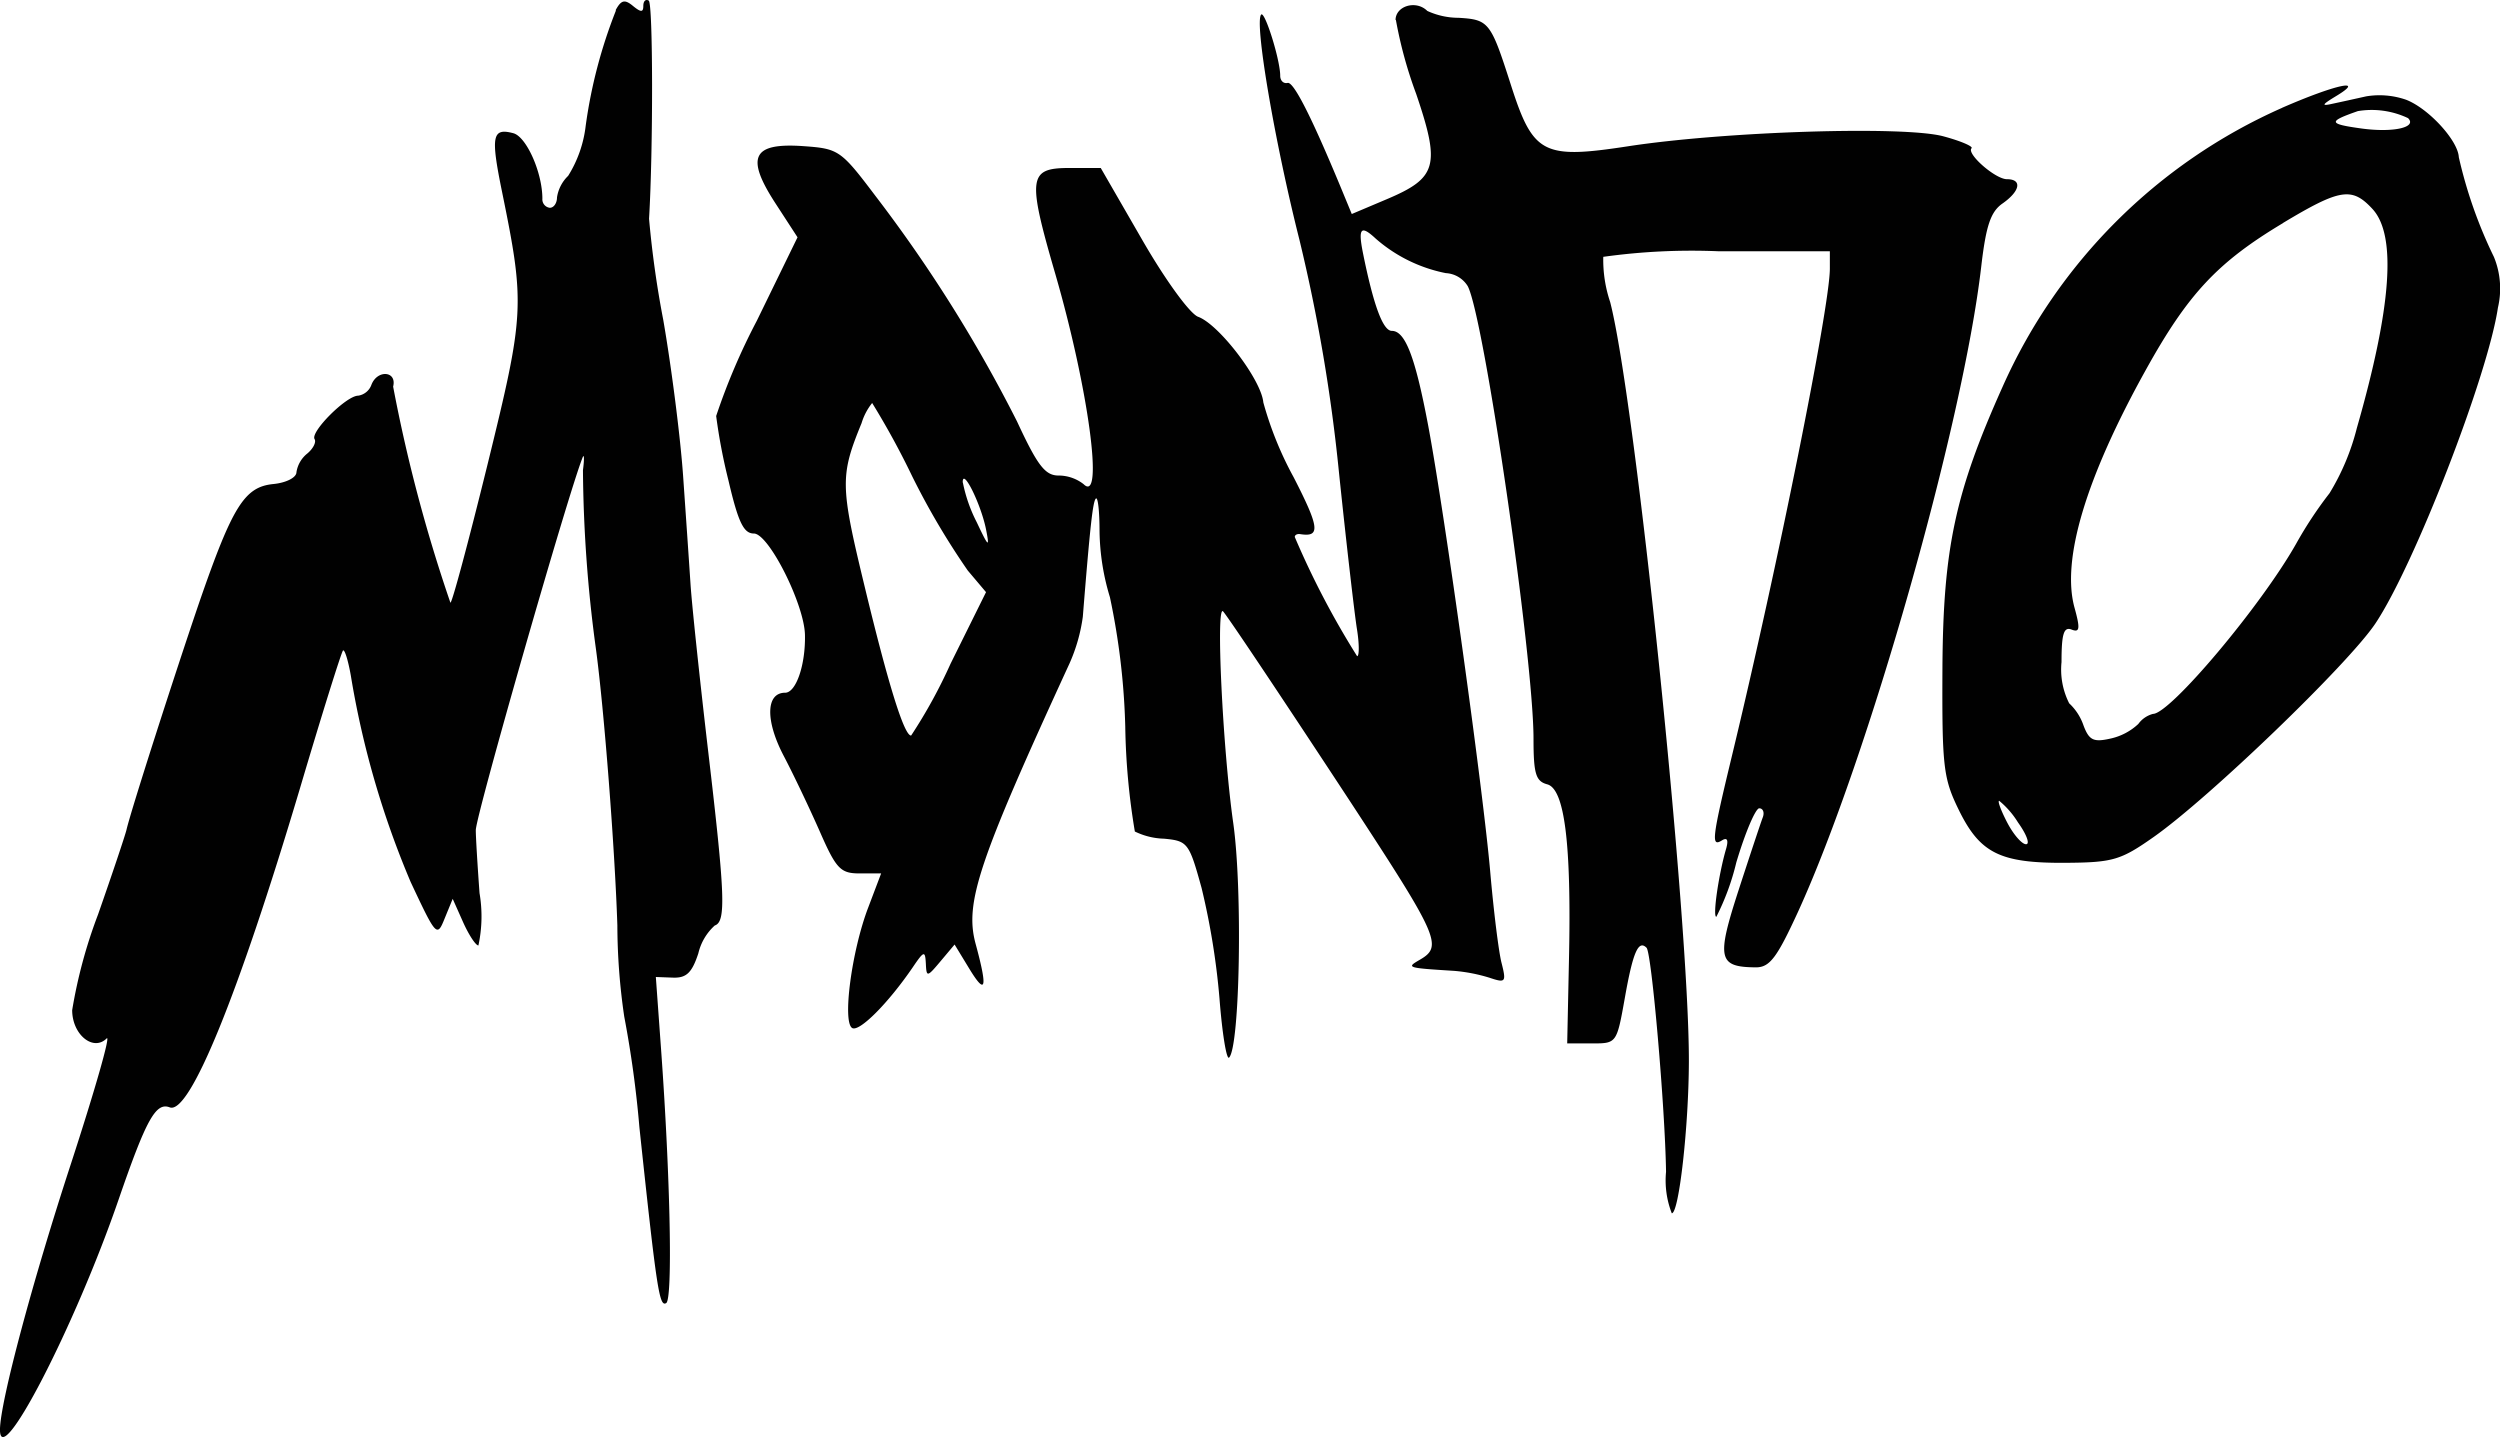 <svg xmlns="http://www.w3.org/2000/svg" width="134.56" height="77.347" viewBox="0 0 134.56 77.347">
  <path id="_-_mondo" data-name="-_mondo" d="M35.668,1.56a26.62,26.62,0,0,0-1.633,6.214,6.476,6.476,0,0,1-.945,2.7,2.027,2.027,0,0,0-.6,1.16c0,.309-.172.559-.387.559a.456.456,0,0,1-.4-.49c0-1.41-.859-3.335-1.564-3.524-1.134-.3-1.22.146-.619,3.094,1.255,6.145,1.229,6.6-.774,14.757-1.023,4.151-1.917,7.486-1.994,7.417A83.908,83.908,0,0,1,23.67,21.817c.215-.842-.851-.928-1.169-.095a.9.9,0,0,1-.713.584c-.636,0-2.587,1.951-2.346,2.338.1.163-.077.516-.4.782a1.6,1.6,0,0,0-.576,1c0,.284-.541.567-1.246.636-1.547.155-2.192,1.177-4,6.412C11.9,37.348,9.566,44.6,9.317,45.676c-.077.318-.765,2.372-1.53,4.555a26.644,26.644,0,0,0-1.392,5.148c0,1.315,1.134,2.243,1.856,1.521.232-.232-.636,2.8-1.917,6.73-2.08,6.36-3.8,12.789-3.825,14.31C2.476,80.269,6.558,72.37,8.9,65.555c1.487-4.314,2-5.234,2.75-4.942,1.066.4,3.687-6.042,7-17.155,1.186-4.005,2.235-7.348,2.321-7.434s.275.516.421,1.341a48.553,48.553,0,0,0,3.223,11.121c1.375,2.931,1.418,2.982,1.831,1.951l.43-1.049.559,1.255c.309.688.679,1.255.825,1.255a7.444,7.444,0,0,0,.06-2.819c-.112-1.556-.206-3.085-.2-3.4.017-.825,4.993-18.186,5.75-20.051.086-.215.095.095.017.688a74.412,74.412,0,0,0,.7,9.634c.438,3.249,1.014,10.666,1.152,14.869a34.242,34.242,0,0,0,.37,4.907,58.059,58.059,0,0,1,.816,5.956c.937,8.792,1.074,9.686,1.444,9.463.352-.223.223-6.712-.275-13.622l-.284-3.928.92.034c.722.026,1.023-.258,1.367-1.306a2.917,2.917,0,0,1,.885-1.5c.61-.206.559-1.616-.361-9.428-.438-3.747-.868-7.778-.945-8.956s-.258-3.807-.4-5.836-.619-5.8-1.066-8.371a53.943,53.943,0,0,1-.765-5.449c.223-3.73.215-11.594-.017-11.74-.163-.1-.292.026-.292.284,0,.352-.129.352-.559,0-.447-.37-.636-.318-.937.241m42,.5a23.267,23.267,0,0,0,1.092,3.988c1.315,3.868,1.126,4.529-1.573,5.672l-1.891.8-.352-.851c-1.736-4.229-2.767-6.283-3.1-6.205-.223.052-.4-.12-.4-.387,0-.851-.825-3.489-1.023-3.292-.378.378.713,6.8,2.063,12.144A91.762,91.762,0,0,1,74.575,26.4c.4,3.85.842,7.666.971,8.466s.129,1.461.009,1.461A45.766,45.766,0,0,1,72.2,29.913c0-.112.129-.18.292-.155,1.1.172,1.04-.344-.352-3.06a18.766,18.766,0,0,1-1.633-4.031C70.4,21.456,68.129,18.474,67,18.061c-.447-.163-1.77-1.985-3.017-4.151l-2.226-3.859H60.068c-2.209,0-2.269.5-.756,5.707,1.779,6.137,2.63,12.411,1.521,11.31a2.195,2.195,0,0,0-1.349-.464c-.722,0-1.134-.541-2.235-2.914a77.273,77.273,0,0,0-7.632-12.153C47.76,9.08,47.649,9.011,45.741,8.874c-2.733-.189-3.111.584-1.5,3.068l1.195,1.839-2.192,4.495A34.555,34.555,0,0,0,41.057,23.4a30.67,30.67,0,0,0,.662,3.472c.524,2.243.816,2.853,1.367,2.853.8,0,2.716,3.807,2.75,5.458.034,1.616-.481,3.111-1.066,3.111-1.04,0-1.074,1.5-.077,3.4.533,1.014,1.41,2.862,1.951,4.091.877,2,1.109,2.235,2.14,2.235h1.152l-.7,1.848c-.885,2.321-1.392,6.145-.859,6.472.378.232,1.934-1.324,3.266-3.275.6-.885.662-.9.7-.189.034.739.069.731.791-.129l.756-.9.791,1.3c.894,1.47,1,1.083.335-1.358-.584-2.192.155-4.409,5.054-15.058a9.218,9.218,0,0,0,.722-2.527c.4-4.993.541-6.188.7-6.36.112-.112.2.688.2,1.77a12.68,12.68,0,0,0,.559,3.541,38.188,38.188,0,0,1,.825,6.962,37.34,37.34,0,0,0,.516,5.647,3.812,3.812,0,0,0,1.573.387c1.272.12,1.349.223,2.02,2.656a39.487,39.487,0,0,1,.963,5.947c.146,1.882.378,3.309.516,3.18.584-.584.731-9.067.223-12.634-.567-3.988-.945-11.852-.541-11.379.318.37,3.4,4.993,6.824,10.21,4.787,7.314,5.011,7.812,3.764,8.534-.739.43-.722.438,1.848.6a8.947,8.947,0,0,1,1.9.37c.868.292.911.241.645-.808-.155-.61-.421-2.776-.6-4.813-.361-4.28-2.449-19.312-3.343-24.082-.7-3.713-1.238-5.114-1.96-5.114-.481,0-.988-1.384-1.556-4.2-.266-1.341-.112-1.513.7-.756a8.115,8.115,0,0,0,3.764,1.848,1.476,1.476,0,0,1,1.177.7c.877,1.642,3.532,19.9,3.541,24.348,0,1.9.12,2.3.739,2.467.937.249,1.306,3.2,1.169,9.445l-.095,4.5h1.332c1.332,0,1.332,0,1.77-2.449.438-2.475.731-3.137,1.169-2.7.275.275,1,8.629,1.049,12.058a4.891,4.891,0,0,0,.309,2.235c.387,0,.911-4.658.92-8.173.017-7.649-2.888-35.676-4.237-40.876a7.123,7.123,0,0,1-.37-2.432,34.352,34.352,0,0,1,6.2-.3H101v.937c0,2.046-2.81,16.029-5.268,26.213-1.083,4.495-1.134,4.933-.533,4.555.284-.172.352-.009.215.464-.4,1.367-.731,3.653-.524,3.653a13.192,13.192,0,0,0,1.074-2.922C96.44,45.83,97,44.515,97.2,44.515s.292.223.189.49-.688,2.028-1.3,3.911c-1.2,3.7-1.1,4.143.928,4.16.748,0,1.134-.516,2.278-3.008,3.773-8.268,8.861-26.188,9.849-34.679.258-2.226.507-2.982,1.152-3.429.954-.67,1.066-1.306.232-1.306-.619,0-2.192-1.375-1.9-1.667.095-.095-.576-.387-1.5-.636-2.071-.576-11.749-.275-17,.533-4.572.7-5.1.43-6.3-3.317-1.083-3.378-1.177-3.5-2.81-3.6a4.026,4.026,0,0,1-1.685-.37c-.6-.6-1.71-.275-1.71.5m47.717,4.718a29.543,29.543,0,0,0-15.04,15.006c-2.553,5.69-3.2,8.706-3.24,15.092-.026,5.38.043,5.982.885,7.7,1.143,2.329,2.226,2.862,5.758,2.836,2.535-.017,2.957-.146,4.718-1.384,2.991-2.1,10.477-9.308,11.938-11.491,2.1-3.137,6.059-13.347,6.6-17.009a4.481,4.481,0,0,0-.215-2.724,24.722,24.722,0,0,1-1.891-5.372c-.043-.9-1.633-2.63-2.845-3.094a4.366,4.366,0,0,0-2.14-.18c-.576.129-1.392.309-1.822.4-.61.138-.567.052.2-.413,1.642-.988-.026-.627-2.9.627m4.074.18c-1.624.567-1.6.688.2.937,1.7.232,3.008-.06,2.5-.559a4.564,4.564,0,0,0-2.7-.378m-4.039,6.033c-3.515,2.106-5.105,3.807-7.366,7.881-3.24,5.827-4.564,10.245-3.842,12.832.309,1.117.275,1.332-.163,1.16-.421-.163-.541.232-.541,1.753a4.029,4.029,0,0,0,.413,2.217,2.922,2.922,0,0,1,.774,1.2c.3.791.541.9,1.435.7a3.178,3.178,0,0,0,1.513-.791,1.42,1.42,0,0,1,.791-.541c.92,0,5.8-5.793,7.7-9.153a21.555,21.555,0,0,1,1.8-2.724,12.658,12.658,0,0,0,1.47-3.507c1.874-6.532,2.149-10.391.834-11.8-1.1-1.186-1.736-1.083-4.8.756M48.886,23.777c-1.16,2.828-1.152,3.36.138,8.7,1.3,5.4,2.157,8.148,2.527,8.122a27.634,27.634,0,0,0,2.123-3.868l1.908-3.85-.98-1.16a40.369,40.369,0,0,1-3-5.088A43.039,43.039,0,0,0,49.453,22.7a3.235,3.235,0,0,0-.567,1.074m5.449,3.206a8.107,8.107,0,0,0,.748,2.14c.636,1.349.7,1.4.5.387-.275-1.375-1.272-3.378-1.255-2.527m56.217,18.3c.335.645.791,1.169,1.014,1.169s.034-.524-.43-1.169a4.71,4.71,0,0,0-1.014-1.169c-.1,0,.095.524.43,1.169" transform="translate(-2.51 -1.009)" fill="#010101" fill-rule="evenodd"/>
</svg>
